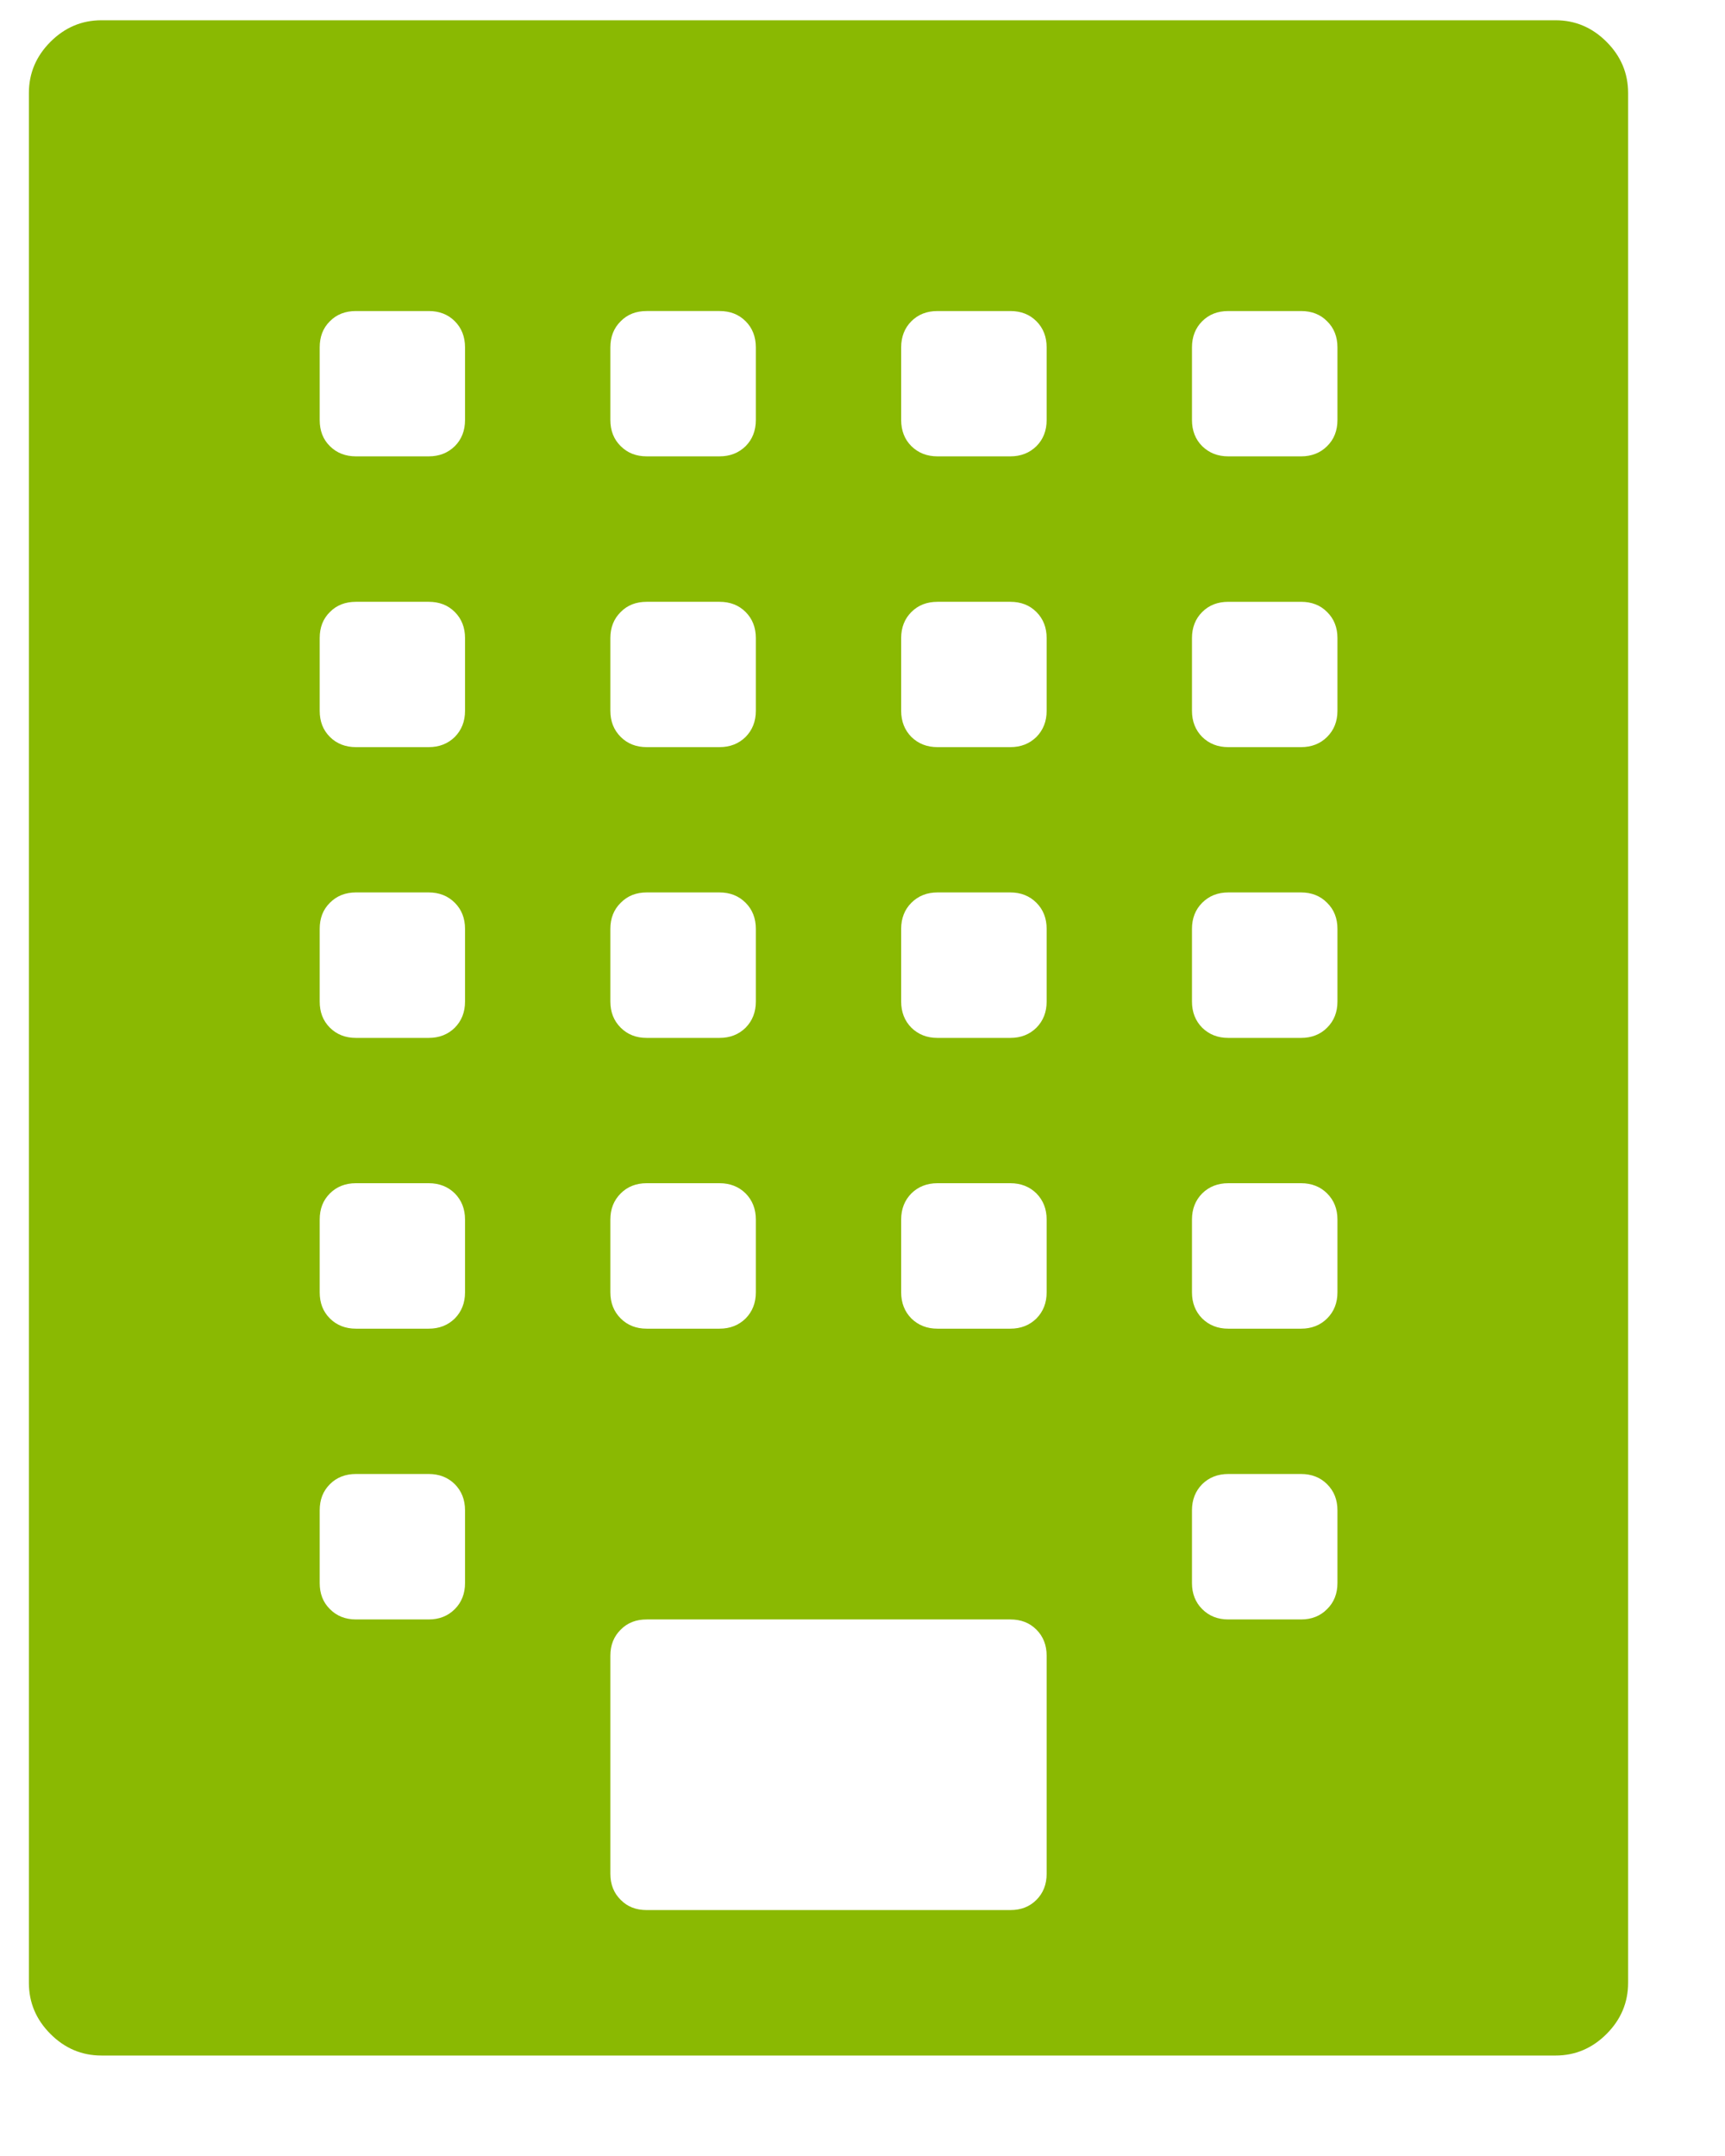 <?xml version="1.0" encoding="UTF-8" standalone="no"?><!DOCTYPE svg PUBLIC "-//W3C//DTD SVG 1.1//EN" "http://www.w3.org/Graphics/SVG/1.1/DTD/svg11.dtd"><svg width="100%" height="100%" viewBox="0 0 12 15" version="1.1" xmlns="http://www.w3.org/2000/svg" xmlns:xlink="http://www.w3.org/1999/xlink" xml:space="preserve" xmlns:serif="http://www.serif.com/" style="fill-rule:evenodd;clip-rule:evenodd;stroke-linejoin:round;stroke-miterlimit:2;"><path d="M10.821,0.141c0.137,0 0.255,0.05 0.355,0.15c0.1,0.1 0.15,0.219 0.15,0.356l0,13.148c0,0.137 -0.05,0.256 -0.15,0.356c-0.1,0.1 -0.218,0.15 -0.355,0.15l-10.115,0c-0.137,0 -0.255,-0.05 -0.355,-0.15c-0.1,-0.1 -0.15,-0.219 -0.15,-0.356l0,-13.148c0,-0.137 0.05,-0.256 0.15,-0.356c0.1,-0.1 0.218,-0.15 0.355,-0.15l10.115,0Zm-6.575,2.276l0,0.505c0,0.074 0.024,0.135 0.072,0.182c0.047,0.047 0.107,0.071 0.181,0.071l0.506,0c0.074,0 0.134,-0.024 0.182,-0.071c0.047,-0.047 0.071,-0.108 0.071,-0.182l0,-0.505c0,-0.074 -0.024,-0.135 -0.071,-0.182c-0.048,-0.048 -0.108,-0.071 -0.182,-0.071l-0.506,0c-0.074,0 -0.134,0.023 -0.181,0.071c-0.048,0.047 -0.072,0.108 -0.072,0.182Zm0,2.022l0,0.506c0,0.074 0.024,0.134 0.072,0.182c0.047,0.047 0.107,0.071 0.181,0.071l0.506,0c0.074,0 0.134,-0.024 0.182,-0.071c0.047,-0.048 0.071,-0.108 0.071,-0.182l0,-0.506c0,-0.073 -0.024,-0.134 -0.071,-0.181c-0.048,-0.048 -0.108,-0.071 -0.182,-0.071l-0.506,0c-0.074,0 -0.134,0.023 -0.181,0.071c-0.048,0.047 -0.072,0.108 -0.072,0.181Zm0,2.023l0,0.506c0,0.074 0.024,0.134 0.072,0.182c0.047,0.047 0.107,0.071 0.181,0.071l0.506,0c0.074,0 0.134,-0.024 0.182,-0.071c0.047,-0.048 0.071,-0.108 0.071,-0.182l0,-0.506c0,-0.073 -0.024,-0.134 -0.071,-0.181c-0.048,-0.048 -0.108,-0.072 -0.182,-0.072l-0.506,0c-0.074,0 -0.134,0.024 -0.181,0.072c-0.048,0.047 -0.072,0.108 -0.072,0.181Zm0,2.023l0,0.506c0,0.074 0.024,0.134 0.072,0.182c0.047,0.047 0.107,0.071 0.181,0.071l0.506,0c0.074,0 0.134,-0.024 0.182,-0.071c0.047,-0.048 0.071,-0.108 0.071,-0.182l0,-0.506c0,-0.074 -0.024,-0.134 -0.071,-0.182c-0.048,-0.047 -0.108,-0.071 -0.182,-0.071l-0.506,0c-0.074,0 -0.134,0.024 -0.181,0.071c-0.048,0.048 -0.072,0.108 -0.072,0.182Zm-1.011,2.529l0,-0.506c0,-0.074 -0.024,-0.134 -0.071,-0.182c-0.048,-0.047 -0.108,-0.071 -0.182,-0.071l-0.506,0c-0.073,0 -0.134,0.024 -0.181,0.071c-0.048,0.048 -0.071,0.108 -0.071,0.182l0,0.506c0,0.073 0.023,0.134 0.071,0.181c0.047,0.048 0.108,0.072 0.181,0.072l0.506,0c0.074,0 0.134,-0.024 0.182,-0.072c0.047,-0.047 0.071,-0.108 0.071,-0.181Zm0,-2.023l0,-0.506c0,-0.074 -0.024,-0.134 -0.071,-0.182c-0.048,-0.047 -0.108,-0.071 -0.182,-0.071l-0.506,0c-0.073,0 -0.134,0.024 -0.181,0.071c-0.048,0.048 -0.071,0.108 -0.071,0.182l0,0.506c0,0.074 0.023,0.134 0.071,0.182c0.047,0.047 0.108,0.071 0.181,0.071l0.506,0c0.074,0 0.134,-0.024 0.182,-0.071c0.047,-0.048 0.071,-0.108 0.071,-0.182Zm0,-2.023l0,-0.506c0,-0.073 -0.024,-0.134 -0.071,-0.181c-0.048,-0.048 -0.108,-0.072 -0.182,-0.072l-0.506,0c-0.073,0 -0.134,0.024 -0.181,0.072c-0.048,0.047 -0.071,0.108 -0.071,0.181l0,0.506c0,0.074 0.023,0.134 0.071,0.182c0.047,0.047 0.108,0.071 0.181,0.071l0.506,0c0.074,0 0.134,-0.024 0.182,-0.071c0.047,-0.048 0.071,-0.108 0.071,-0.182Zm0,-2.023l0,-0.506c0,-0.073 -0.024,-0.134 -0.071,-0.181c-0.048,-0.048 -0.108,-0.071 -0.182,-0.071l-0.506,0c-0.073,0 -0.134,0.023 -0.181,0.071c-0.048,0.047 -0.071,0.108 -0.071,0.181l0,0.506c0,0.074 0.023,0.134 0.071,0.182c0.047,0.047 0.108,0.071 0.181,0.071l0.506,0c0.074,0 0.134,-0.024 0.182,-0.071c0.047,-0.048 0.071,-0.108 0.071,-0.182Zm0,-2.023l0,-0.505c0,-0.074 -0.024,-0.135 -0.071,-0.182c-0.048,-0.048 -0.108,-0.071 -0.182,-0.071l-0.506,0c-0.073,0 -0.134,0.023 -0.181,0.071c-0.048,0.047 -0.071,0.108 -0.071,0.182l0,0.505c0,0.074 0.023,0.135 0.071,0.182c0.047,0.047 0.108,0.071 0.181,0.071l0.506,0c0.074,0 0.134,-0.024 0.182,-0.071c0.047,-0.047 0.071,-0.108 0.071,-0.182Zm4.046,10.115l0,-1.518c0,-0.073 -0.024,-0.134 -0.071,-0.181c-0.048,-0.048 -0.108,-0.071 -0.182,-0.071l-2.529,0c-0.074,0 -0.134,0.023 -0.181,0.071c-0.048,0.047 -0.072,0.108 -0.072,0.181l0,1.518c0,0.073 0.024,0.134 0.072,0.181c0.047,0.048 0.107,0.071 0.181,0.071l2.529,0c0.074,0 0.134,-0.023 0.182,-0.071c0.047,-0.047 0.071,-0.108 0.071,-0.181Zm0,-4.046l0,-0.506c0,-0.074 -0.024,-0.134 -0.071,-0.182c-0.048,-0.047 -0.108,-0.071 -0.182,-0.071l-0.506,0c-0.074,0 -0.134,0.024 -0.182,0.071c-0.047,0.048 -0.071,0.108 -0.071,0.182l0,0.506c0,0.074 0.024,0.134 0.071,0.182c0.048,0.047 0.108,0.071 0.182,0.071l0.506,0c0.074,0 0.134,-0.024 0.182,-0.071c0.047,-0.048 0.071,-0.108 0.071,-0.182Zm0,-2.023l0,-0.506c0,-0.073 -0.024,-0.134 -0.071,-0.181c-0.048,-0.048 -0.108,-0.072 -0.182,-0.072l-0.506,0c-0.074,0 -0.134,0.024 -0.182,0.072c-0.047,0.047 -0.071,0.108 -0.071,0.181l0,0.506c0,0.074 0.024,0.134 0.071,0.182c0.048,0.047 0.108,0.071 0.182,0.071l0.506,0c0.074,0 0.134,-0.024 0.182,-0.071c0.047,-0.048 0.071,-0.108 0.071,-0.182Zm0,-2.023l0,-0.506c0,-0.073 -0.024,-0.134 -0.071,-0.181c-0.048,-0.048 -0.108,-0.071 -0.182,-0.071l-0.506,0c-0.074,0 -0.134,0.023 -0.182,0.071c-0.047,0.047 -0.071,0.108 -0.071,0.181l0,0.506c0,0.074 0.024,0.134 0.071,0.182c0.048,0.047 0.108,0.071 0.182,0.071l0.506,0c0.074,0 0.134,-0.024 0.182,-0.071c0.047,-0.048 0.071,-0.108 0.071,-0.182Zm0,-2.023l0,-0.505c0,-0.074 -0.024,-0.135 -0.071,-0.182c-0.048,-0.048 -0.108,-0.071 -0.182,-0.071l-0.506,0c-0.074,0 -0.134,0.023 -0.182,0.071c-0.047,0.047 -0.071,0.108 -0.071,0.182l0,0.505c0,0.074 0.024,0.135 0.071,0.182c0.048,0.047 0.108,0.071 0.182,0.071l0.506,0c0.074,0 0.134,-0.024 0.182,-0.071c0.047,-0.047 0.071,-0.108 0.071,-0.182Zm2.023,8.092l0,-0.506c0,-0.074 -0.024,-0.134 -0.072,-0.182c-0.047,-0.047 -0.108,-0.071 -0.181,-0.071l-0.506,0c-0.074,0 -0.134,0.024 -0.182,0.071c-0.047,0.048 -0.071,0.108 -0.071,0.182l0,0.506c0,0.073 0.024,0.134 0.071,0.181c0.048,0.048 0.108,0.072 0.182,0.072l0.506,0c0.073,0 0.134,-0.024 0.181,-0.072c0.048,-0.047 0.072,-0.108 0.072,-0.181Zm0,-2.023l0,-0.506c0,-0.074 -0.024,-0.134 -0.072,-0.182c-0.047,-0.047 -0.108,-0.071 -0.181,-0.071l-0.506,0c-0.074,0 -0.134,0.024 -0.182,0.071c-0.047,0.048 -0.071,0.108 -0.071,0.182l0,0.506c0,0.074 0.024,0.134 0.071,0.182c0.048,0.047 0.108,0.071 0.182,0.071l0.506,0c0.073,0 0.134,-0.024 0.181,-0.071c0.048,-0.048 0.072,-0.108 0.072,-0.182Zm0,-2.023l0,-0.506c0,-0.073 -0.024,-0.134 -0.072,-0.181c-0.047,-0.048 -0.108,-0.072 -0.181,-0.072l-0.506,0c-0.074,0 -0.134,0.024 -0.182,0.072c-0.047,0.047 -0.071,0.108 -0.071,0.181l0,0.506c0,0.074 0.024,0.134 0.071,0.182c0.048,0.047 0.108,0.071 0.182,0.071l0.506,0c0.073,0 0.134,-0.024 0.181,-0.071c0.048,-0.048 0.072,-0.108 0.072,-0.182Zm0,-2.023l0,-0.506c0,-0.073 -0.024,-0.134 -0.072,-0.181c-0.047,-0.048 -0.108,-0.071 -0.181,-0.071l-0.506,0c-0.074,0 -0.134,0.023 -0.182,0.071c-0.047,0.047 -0.071,0.108 -0.071,0.181l0,0.506c0,0.074 0.024,0.134 0.071,0.182c0.048,0.047 0.108,0.071 0.182,0.071l0.506,0c0.073,0 0.134,-0.024 0.181,-0.071c0.048,-0.048 0.072,-0.108 0.072,-0.182Zm0,-2.023l0,-0.505c0,-0.074 -0.024,-0.135 -0.072,-0.182c-0.047,-0.048 -0.108,-0.071 -0.181,-0.071l-0.506,0c-0.074,0 -0.134,0.023 -0.182,0.071c-0.047,0.047 -0.071,0.108 -0.071,0.182l0,0.505c0,0.074 0.024,0.135 0.071,0.182c0.048,0.047 0.108,0.071 0.182,0.071l0.506,0c0.073,0 0.134,-0.024 0.181,-0.071c0.048,-0.047 0.072,-0.108 0.072,-0.182Z" style="fill:#8ab902;fill-rule:nonzero;"/></svg>